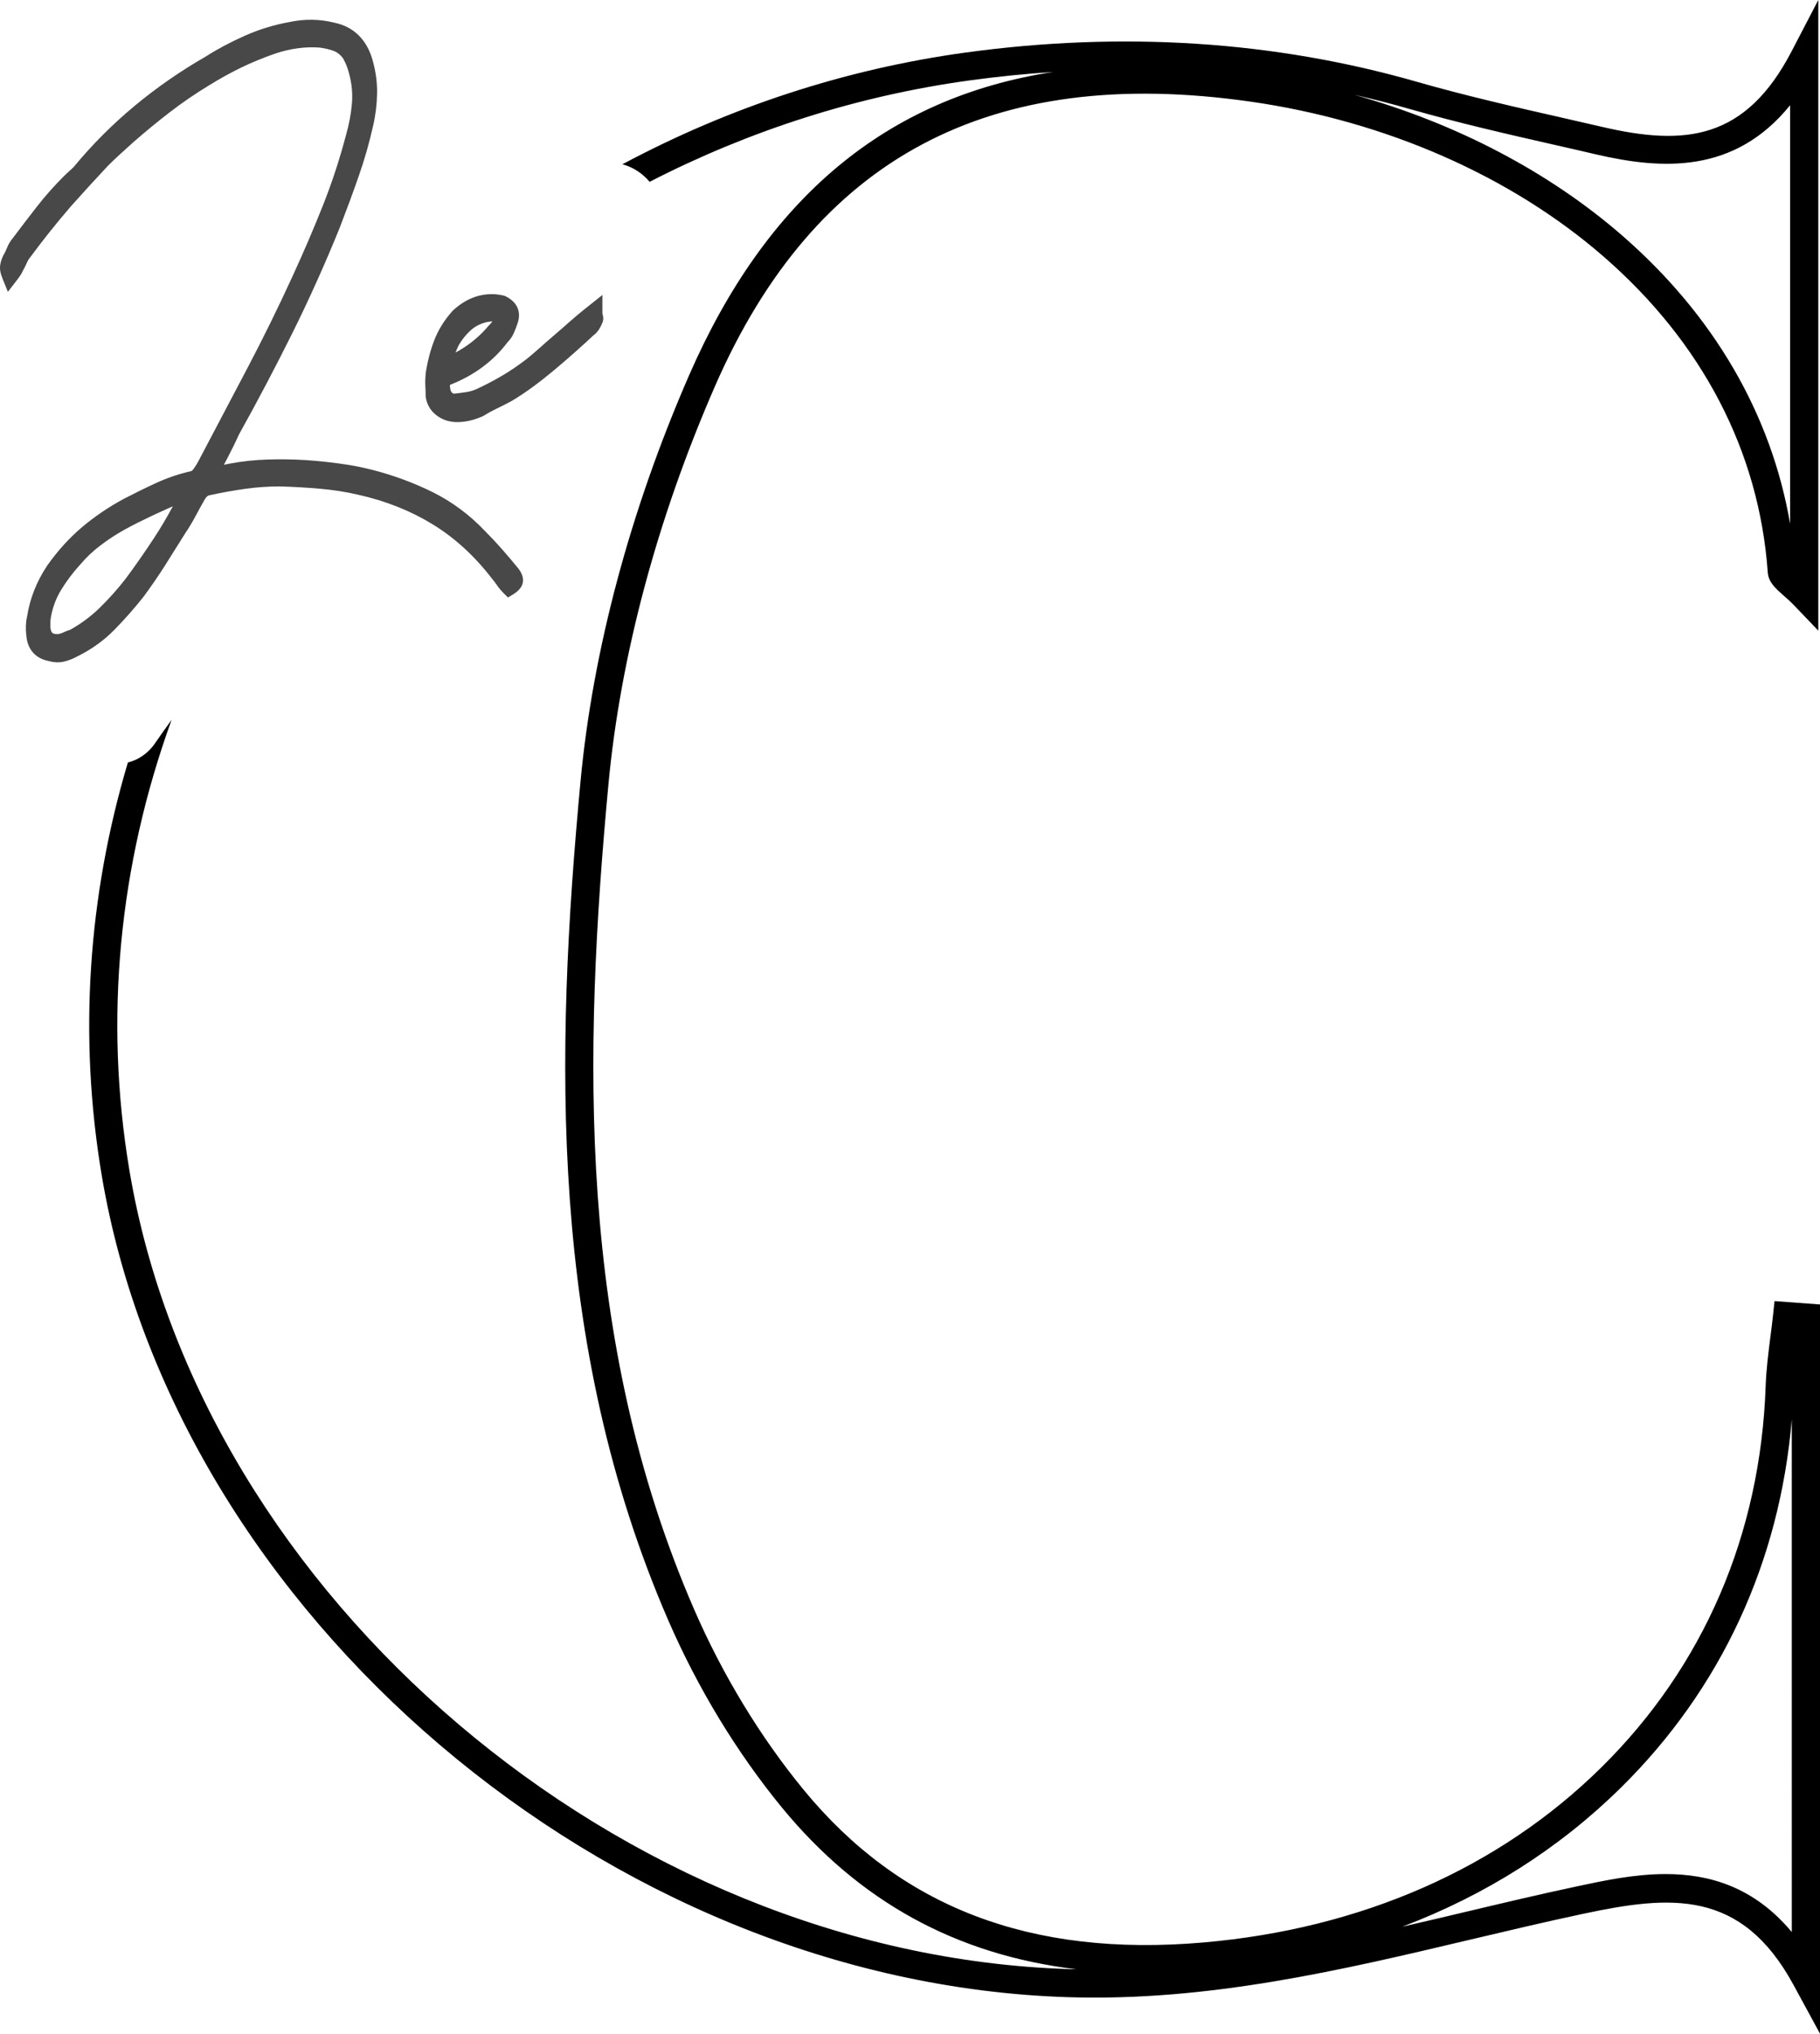 <!-- Generator: Adobe Illustrator 23.0.3, SVG Export Plug-In  -->
<svg version="1.1" xmlns="http://www.w3.org/2000/svg" xmlns:xlink="http://www.w3.org/1999/xlink" x="0px" y="0px"
	 width="27.937px" height="31.207px" viewBox="0 0 27.937 31.207" style="enable-background:new 0 0 27.937 31.207;"
	 xml:space="preserve">
<style type="text/css">
	.st0{fill:#474847;}
</style>
<defs>
</defs>
<g>
	<g>
		<g>
			<g>
				<path class="st0" d="M0.156,4.223C0.133,4.165,0.124,4.118,0.13,4.083c0.006-0.035,0.018-0.07,0.035-0.105
					c0.023-0.041,0.044-0.083,0.061-0.127c0.018-0.044,0.041-0.083,0.07-0.118C0.418,3.571,0.541,3.41,0.663,3.253
					C0.786,3.095,0.92,2.944,1.065,2.798c0.029-0.029,0.055-0.054,0.079-0.074c0.023-0.02,0.049-0.045,0.079-0.074
					c0.28-0.338,0.586-0.646,0.918-0.922C2.473,1.45,2.832,1.201,3.217,0.979c0.187-0.117,0.385-0.221,0.594-0.315
					c0.21-0.093,0.429-0.16,0.656-0.201C4.683,0.417,4.895,0.42,5.105,0.472c0.251,0.053,0.414,0.213,0.49,0.481
					C5.641,1.116,5.663,1.277,5.66,1.434C5.657,1.591,5.639,1.746,5.604,1.897C5.545,2.16,5.471,2.419,5.381,2.676
					C5.29,2.932,5.195,3.189,5.096,3.445C4.875,3.993,4.635,4.528,4.375,5.05c-0.26,0.522-0.532,1.039-0.818,1.552
					C3.505,6.718,3.45,6.832,3.391,6.943c-0.058,0.111-0.12,0.23-0.184,0.359C3.272,7.29,3.332,7.279,3.387,7.271
					C3.442,7.262,3.496,7.252,3.549,7.24c0.186-0.035,0.376-0.056,0.568-0.061c0.192-0.006,0.382-0.003,0.568,0.009
					C4.86,7.199,5.032,7.217,5.201,7.24c0.169,0.023,0.332,0.055,0.49,0.096c0.315,0.082,0.613,0.192,0.896,0.332
					c0.283,0.14,0.538,0.329,0.765,0.568c0.093,0.093,0.181,0.187,0.262,0.28C7.696,8.61,7.778,8.706,7.86,8.805
					C7.894,8.852,7.908,8.89,7.899,8.919C7.89,8.948,7.862,8.977,7.816,9.006C7.787,8.977,7.759,8.944,7.733,8.906
					C7.707,8.868,7.679,8.831,7.65,8.797C7.376,8.441,7.064,8.155,6.714,7.94c-0.35-0.216-0.743-0.373-1.18-0.472
					C5.33,7.421,5.124,7.389,4.917,7.371C4.71,7.354,4.505,7.342,4.301,7.336c-0.192,0-0.38,0.013-0.564,0.039
					c-0.184,0.026-0.369,0.06-0.555,0.101C3.117,7.494,3.068,7.534,3.033,7.599C2.986,7.68,2.94,7.765,2.893,7.852
					C2.846,7.94,2.794,8.027,2.736,8.114c-0.105,0.169-0.209,0.334-0.31,0.494c-0.102,0.16-0.211,0.319-0.328,0.477
					c-0.134,0.169-0.279,0.332-0.433,0.49C1.51,9.732,1.331,9.86,1.127,9.959C1.074,9.989,1.02,10.01,0.965,10.025
					c-0.056,0.015-0.115,0.013-0.179-0.004c-0.157-0.029-0.242-0.122-0.254-0.28C0.52,9.647,0.523,9.563,0.541,9.487
					C0.582,9.225,0.678,8.98,0.829,8.753c0.152-0.216,0.322-0.404,0.511-0.564c0.189-0.16,0.398-0.302,0.625-0.424
					c0.158-0.082,0.318-0.16,0.481-0.236C2.61,7.453,2.782,7.394,2.963,7.354c0.047-0.012,0.085-0.041,0.114-0.088
					C3.094,7.243,3.11,7.22,3.125,7.196c0.015-0.023,0.028-0.047,0.039-0.07C3.409,6.66,3.655,6.192,3.903,5.723
					c0.248-0.469,0.482-0.946,0.704-1.43c0.169-0.367,0.325-0.73,0.468-1.089c0.143-0.359,0.264-0.727,0.363-1.106
					C5.484,1.935,5.515,1.769,5.529,1.6c0.015-0.169-0.002-0.338-0.048-0.507C5.47,1.046,5.455,1.001,5.438,0.957
					S5.4,0.872,5.376,0.831C5.318,0.749,5.251,0.694,5.175,0.665c-0.076-0.029-0.161-0.05-0.254-0.061
					c-0.245-0.018-0.49,0.015-0.735,0.096C4.001,0.764,3.823,0.836,3.654,0.918C3.485,1,3.316,1.093,3.146,1.198
					C2.925,1.332,2.718,1.473,2.526,1.622C2.333,1.771,2.144,1.927,1.957,2.09c-0.064,0.058-0.13,0.118-0.197,0.179
					C1.693,2.33,1.628,2.393,1.564,2.457C1.372,2.661,1.182,2.868,0.995,3.078C0.774,3.334,0.564,3.597,0.366,3.865
					C0.337,3.9,0.313,3.938,0.296,3.979C0.278,4.019,0.258,4.06,0.235,4.101C0.223,4.13,0.197,4.171,0.156,4.223z M2.902,7.59
					L2.884,7.555C2.855,7.566,2.822,7.577,2.784,7.585C2.746,7.594,2.712,7.604,2.683,7.616C2.537,7.68,2.396,7.744,2.259,7.808
					c-0.137,0.064-0.275,0.134-0.415,0.21c-0.134,0.076-0.261,0.159-0.38,0.249c-0.12,0.09-0.229,0.194-0.328,0.31
					C1.019,8.706,0.917,8.842,0.829,8.985C0.742,9.127,0.684,9.283,0.655,9.452C0.649,9.481,0.646,9.511,0.646,9.54s0,0.058,0,0.088
					c0.012,0.169,0.102,0.245,0.271,0.227c0.035-0.006,0.068-0.016,0.101-0.031c0.032-0.015,0.066-0.028,0.101-0.039
					c0.186-0.099,0.354-0.222,0.503-0.367C1.769,9.272,1.905,9.12,2.027,8.963C2.179,8.759,2.325,8.55,2.464,8.337
					c0.14-0.213,0.268-0.436,0.385-0.669C2.861,7.657,2.87,7.644,2.875,7.629C2.881,7.614,2.89,7.601,2.902,7.59z"/>
			</g>
			<g>
				<path class="st0" d="M9.119,4.792c0,0.029,0.003,0.053,0.009,0.07c0.006,0.018,0.006,0.032,0,0.044
					C9.116,4.935,9.102,4.961,9.088,4.984C9.073,5.007,9.054,5.028,9.031,5.045c-0.082,0.076-0.175,0.16-0.28,0.254
					C8.647,5.392,8.54,5.484,8.432,5.574S8.215,5.751,8.104,5.832c-0.111,0.082-0.216,0.152-0.315,0.21
					c-0.076,0.041-0.15,0.079-0.223,0.114C7.494,6.191,7.419,6.232,7.344,6.278c-0.122,0.052-0.242,0.076-0.358,0.07
					C6.904,6.342,6.832,6.315,6.771,6.265C6.71,6.216,6.673,6.15,6.662,6.068c0-0.052-0.001-0.105-0.004-0.157
					C6.654,5.858,6.656,5.803,6.662,5.745c0.024-0.163,0.064-0.32,0.123-0.472c0.058-0.152,0.146-0.291,0.262-0.42
					c0.157-0.146,0.332-0.216,0.524-0.21c0.029,0,0.073,0.006,0.131,0.018c0.122,0.058,0.163,0.146,0.122,0.262
					C7.807,4.97,7.789,5.013,7.772,5.054C7.755,5.095,7.731,5.13,7.702,5.159c-0.216,0.286-0.498,0.496-0.848,0.63l-0.07,0.035
					c0,0.023-0.002,0.048-0.005,0.074C6.777,5.924,6.778,5.952,6.784,5.981C6.79,6.039,6.815,6.087,6.858,6.125
					c0.044,0.038,0.095,0.051,0.153,0.039c0.058-0.006,0.115-0.013,0.171-0.022c0.055-0.009,0.112-0.025,0.17-0.048
					c0.14-0.064,0.277-0.136,0.411-0.214c0.134-0.079,0.265-0.168,0.393-0.267c0.058-0.047,0.125-0.103,0.201-0.17
					s0.154-0.136,0.236-0.206c0.082-0.07,0.16-0.138,0.236-0.205c0.076-0.067,0.143-0.124,0.201-0.171L9.119,4.792z M6.81,5.605
					h0.035c0.012,0,0.021-0.001,0.026-0.004c0.006-0.003,0.015-0.004,0.026-0.004c0.251-0.105,0.469-0.259,0.656-0.463
					C7.577,5.104,7.6,5.077,7.623,5.054c0.023-0.023,0.044-0.053,0.061-0.087c0.029-0.041,0.036-0.076,0.022-0.105
					C7.692,4.833,7.661,4.815,7.615,4.809C7.585,4.803,7.556,4.802,7.527,4.805C7.498,4.808,7.469,4.812,7.44,4.818
					c-0.117,0.029-0.216,0.08-0.297,0.153C7.061,5.044,6.991,5.13,6.933,5.229c-0.029,0.058-0.055,0.12-0.079,0.184
					C6.831,5.477,6.816,5.541,6.81,5.605z"/>
			</g>
		</g>
		<g>
			<g>
				<path class="st0" d="M0.156,4.223C0.133,4.165,0.124,4.118,0.13,4.083c0.006-0.035,0.018-0.07,0.035-0.105
					c0.023-0.041,0.044-0.083,0.061-0.127c0.018-0.044,0.041-0.083,0.07-0.118C0.418,3.571,0.541,3.41,0.663,3.253
					C0.786,3.095,0.92,2.944,1.065,2.798c0.029-0.029,0.055-0.054,0.079-0.074c0.023-0.02,0.049-0.045,0.079-0.074
					c0.28-0.338,0.586-0.646,0.918-0.922C2.473,1.45,2.832,1.201,3.217,0.979c0.187-0.117,0.385-0.221,0.594-0.315
					c0.21-0.093,0.429-0.16,0.656-0.201C4.683,0.417,4.895,0.42,5.105,0.472c0.251,0.053,0.414,0.213,0.49,0.481
					C5.641,1.116,5.663,1.277,5.66,1.434C5.657,1.591,5.639,1.746,5.604,1.897C5.545,2.16,5.471,2.419,5.381,2.676
					C5.29,2.932,5.195,3.189,5.096,3.445C4.875,3.993,4.635,4.528,4.375,5.05c-0.26,0.522-0.532,1.039-0.818,1.552
					C3.505,6.718,3.45,6.832,3.391,6.943c-0.058,0.111-0.12,0.23-0.184,0.359C3.272,7.29,3.332,7.279,3.387,7.271
					C3.442,7.262,3.496,7.252,3.549,7.24c0.186-0.035,0.376-0.056,0.568-0.061c0.192-0.006,0.382-0.003,0.568,0.009
					C4.86,7.199,5.032,7.217,5.201,7.24c0.169,0.023,0.332,0.055,0.49,0.096c0.315,0.082,0.613,0.192,0.896,0.332
					c0.283,0.14,0.538,0.329,0.765,0.568c0.093,0.093,0.181,0.187,0.262,0.28C7.696,8.61,7.778,8.706,7.86,8.805
					C7.894,8.852,7.908,8.89,7.899,8.919C7.89,8.948,7.862,8.977,7.816,9.006C7.787,8.977,7.759,8.944,7.733,8.906
					C7.707,8.868,7.679,8.831,7.65,8.797C7.376,8.441,7.064,8.155,6.714,7.94c-0.35-0.216-0.743-0.373-1.18-0.472
					C5.33,7.421,5.124,7.389,4.917,7.371C4.71,7.354,4.505,7.342,4.301,7.336c-0.192,0-0.38,0.013-0.564,0.039
					c-0.184,0.026-0.369,0.06-0.555,0.101C3.117,7.494,3.068,7.534,3.033,7.599C2.986,7.68,2.94,7.765,2.893,7.852
					C2.846,7.94,2.794,8.027,2.736,8.114c-0.105,0.169-0.209,0.334-0.31,0.494c-0.102,0.16-0.211,0.319-0.328,0.477
					c-0.134,0.169-0.279,0.332-0.433,0.49C1.51,9.732,1.331,9.86,1.127,9.959C1.074,9.989,1.02,10.01,0.965,10.025
					c-0.056,0.015-0.115,0.013-0.179-0.004c-0.157-0.029-0.242-0.122-0.254-0.28C0.52,9.647,0.523,9.563,0.541,9.487
					C0.582,9.225,0.678,8.98,0.829,8.753c0.152-0.216,0.322-0.404,0.511-0.564c0.189-0.16,0.398-0.302,0.625-0.424
					c0.158-0.082,0.318-0.16,0.481-0.236C2.61,7.453,2.782,7.394,2.963,7.354c0.047-0.012,0.085-0.041,0.114-0.088
					C3.094,7.243,3.11,7.22,3.125,7.196c0.015-0.023,0.028-0.047,0.039-0.07C3.409,6.66,3.655,6.192,3.903,5.723
					c0.248-0.469,0.482-0.946,0.704-1.43c0.169-0.367,0.325-0.73,0.468-1.089c0.143-0.359,0.264-0.727,0.363-1.106
					C5.484,1.935,5.515,1.769,5.529,1.6c0.015-0.169-0.002-0.338-0.048-0.507C5.47,1.046,5.455,1.001,5.438,0.957
					S5.4,0.872,5.376,0.831C5.318,0.749,5.251,0.694,5.175,0.665c-0.076-0.029-0.161-0.05-0.254-0.061
					c-0.245-0.018-0.49,0.015-0.735,0.096C4.001,0.764,3.823,0.836,3.654,0.918C3.485,1,3.316,1.093,3.146,1.198
					C2.925,1.332,2.718,1.473,2.526,1.622C2.333,1.771,2.144,1.927,1.957,2.09c-0.064,0.058-0.13,0.118-0.197,0.179
					C1.693,2.33,1.628,2.393,1.564,2.457C1.372,2.661,1.182,2.868,0.995,3.078C0.774,3.334,0.564,3.597,0.366,3.865
					C0.337,3.9,0.313,3.938,0.296,3.979C0.278,4.019,0.258,4.06,0.235,4.101C0.223,4.13,0.197,4.171,0.156,4.223z M2.902,7.59
					L2.884,7.555C2.855,7.566,2.822,7.577,2.784,7.585C2.746,7.594,2.712,7.604,2.683,7.616C2.537,7.68,2.396,7.744,2.259,7.808
					c-0.137,0.064-0.275,0.134-0.415,0.21c-0.134,0.076-0.261,0.159-0.38,0.249c-0.12,0.09-0.229,0.194-0.328,0.31
					C1.019,8.706,0.917,8.842,0.829,8.985C0.742,9.127,0.684,9.283,0.655,9.452C0.649,9.481,0.646,9.511,0.646,9.54s0,0.058,0,0.088
					c0.012,0.169,0.102,0.245,0.271,0.227c0.035-0.006,0.068-0.016,0.101-0.031c0.032-0.015,0.066-0.028,0.101-0.039
					c0.186-0.099,0.354-0.222,0.503-0.367C1.769,9.272,1.905,9.12,2.027,8.963C2.179,8.759,2.325,8.55,2.464,8.337
					c0.14-0.213,0.268-0.436,0.385-0.669C2.861,7.657,2.87,7.644,2.875,7.629C2.881,7.614,2.89,7.601,2.902,7.59z"/>
			</g>
			<g>
				<path class="st0" d="M9.119,4.792c0,0.029,0.003,0.053,0.009,0.07c0.006,0.018,0.006,0.032,0,0.044
					C9.116,4.935,9.102,4.961,9.088,4.984C9.073,5.007,9.054,5.028,9.031,5.045c-0.082,0.076-0.175,0.16-0.28,0.254
					C8.647,5.392,8.54,5.484,8.432,5.574S8.215,5.751,8.104,5.832c-0.111,0.082-0.216,0.152-0.315,0.21
					c-0.076,0.041-0.15,0.079-0.223,0.114C7.494,6.191,7.419,6.232,7.344,6.278c-0.122,0.052-0.242,0.076-0.358,0.07
					C6.904,6.342,6.832,6.315,6.771,6.265C6.71,6.216,6.673,6.15,6.662,6.068c0-0.052-0.001-0.105-0.004-0.157
					C6.654,5.858,6.656,5.803,6.662,5.745c0.024-0.163,0.064-0.32,0.123-0.472c0.058-0.152,0.146-0.291,0.262-0.42
					c0.157-0.146,0.332-0.216,0.524-0.21c0.029,0,0.073,0.006,0.131,0.018c0.122,0.058,0.163,0.146,0.122,0.262
					C7.807,4.97,7.789,5.013,7.772,5.054C7.755,5.095,7.731,5.13,7.702,5.159c-0.216,0.286-0.498,0.496-0.848,0.63l-0.07,0.035
					c0,0.023-0.002,0.048-0.005,0.074C6.777,5.924,6.778,5.952,6.784,5.981C6.79,6.039,6.815,6.087,6.858,6.125
					c0.044,0.038,0.095,0.051,0.153,0.039c0.058-0.006,0.115-0.013,0.171-0.022c0.055-0.009,0.112-0.025,0.17-0.048
					c0.14-0.064,0.277-0.136,0.411-0.214c0.134-0.079,0.265-0.168,0.393-0.267c0.058-0.047,0.125-0.103,0.201-0.17
					s0.154-0.136,0.236-0.206c0.082-0.07,0.16-0.138,0.236-0.205c0.076-0.067,0.143-0.124,0.201-0.171L9.119,4.792z M6.81,5.605
					h0.035c0.012,0,0.021-0.001,0.026-0.004c0.006-0.003,0.015-0.004,0.026-0.004c0.251-0.105,0.469-0.259,0.656-0.463
					C7.577,5.104,7.6,5.077,7.623,5.054c0.023-0.023,0.044-0.053,0.061-0.087c0.029-0.041,0.036-0.076,0.022-0.105
					C7.692,4.833,7.661,4.815,7.615,4.809C7.585,4.803,7.556,4.802,7.527,4.805C7.498,4.808,7.469,4.812,7.44,4.818
					c-0.117,0.029-0.216,0.08-0.297,0.153C7.061,5.044,6.991,5.13,6.933,5.229c-0.029,0.058-0.055,0.12-0.079,0.184
					C6.831,5.477,6.816,5.541,6.81,5.605z"/>
			</g>
		</g>
		<g>
			<g>
				<path class="st0" d="M0.886,10.163c-0.044,0-0.089-0.006-0.135-0.019C0.548,10.107,0.42,9.966,0.404,9.75
					C0.391,9.649,0.395,9.549,0.416,9.458c0.042-0.27,0.146-0.535,0.307-0.777c0.159-0.226,0.338-0.424,0.535-0.591
					C1.453,7.926,1.67,7.778,1.905,7.652c0.161-0.083,0.323-0.163,0.488-0.239c0.171-0.079,0.353-0.141,0.542-0.184
					c0.003-0.001,0.017-0.004,0.034-0.031c0.021-0.029,0.035-0.05,0.048-0.071C3.028,7.109,3.04,7.088,3.05,7.068
					C3.296,6.6,3.542,6.133,3.79,5.663C4.035,5.198,4.271,4.719,4.49,4.24c0.166-0.361,0.323-0.725,0.465-1.083
					c0.14-0.351,0.26-0.718,0.358-1.091C5.358,1.909,5.388,1.75,5.402,1.589C5.415,1.436,5.4,1.281,5.358,1.127
					C5.347,1.083,5.334,1.043,5.319,1.005C5.303,0.967,5.285,0.93,5.265,0.894c-0.036-0.049-0.084-0.09-0.136-0.11
					C5.064,0.759,4.989,0.741,4.906,0.73c-0.22-0.016-0.45,0.015-0.678,0.091c-0.18,0.062-0.355,0.134-0.518,0.212
					c-0.165,0.08-0.332,0.172-0.495,0.273c-0.218,0.132-0.423,0.272-0.61,0.417C2.415,1.869,2.226,2.025,2.042,2.186L1.847,2.363
					c-0.066,0.06-0.13,0.121-0.193,0.184C1.466,2.748,1.277,2.954,1.091,3.163C0.874,3.414,0.664,3.677,0.469,3.941
					C0.443,3.972,0.426,4,0.414,4.029c-0.019,0.045-0.042,0.09-0.068,0.135C0.337,4.19,0.306,4.239,0.257,4.302L0.121,4.478
					L0.037,4.271C0.004,4.19-0.007,4.121,0.004,4.062C0.011,4.016,0.027,3.968,0.05,3.921C0.074,3.88,0.092,3.843,0.107,3.805
					C0.129,3.748,0.16,3.697,0.198,3.652c0.119-0.159,0.242-0.319,0.365-0.477c0.124-0.16,0.263-0.317,0.413-0.467
					c0.031-0.031,0.06-0.058,0.085-0.08c0.021-0.018,0.045-0.041,0.072-0.068c0.276-0.334,0.59-0.65,0.927-0.93
					c0.336-0.28,0.704-0.536,1.094-0.76C3.34,0.751,3.545,0.643,3.759,0.548c0.218-0.097,0.449-0.168,0.685-0.21
					c0.23-0.049,0.464-0.047,0.692,0.011c0.291,0.061,0.494,0.258,0.582,0.57c0.05,0.175,0.074,0.35,0.07,0.518
					c-0.003,0.166-0.023,0.331-0.06,0.49C5.669,2.192,5.593,2.459,5.501,2.718C5.411,2.976,5.315,3.234,5.216,3.491
					C4.993,4.042,4.749,4.585,4.49,5.107C4.232,5.626,3.956,6.15,3.67,6.664C3.621,6.773,3.564,6.889,3.505,7.002
					C3.482,7.044,3.46,7.088,3.437,7.132c0.029-0.005,0.057-0.011,0.084-0.017c0.196-0.037,0.394-0.058,0.592-0.064
					c0.196-0.006,0.391-0.003,0.58,0.009c0.177,0.012,0.354,0.03,0.525,0.054C5.391,7.137,5.561,7.17,5.723,7.212
					c0.322,0.083,0.632,0.198,0.921,0.341C6.939,7.7,7.209,7.9,7.445,8.149c0.093,0.093,0.182,0.188,0.266,0.284
					c0.082,0.094,0.165,0.191,0.247,0.292c0.064,0.085,0.084,0.162,0.063,0.232c-0.018,0.06-0.063,0.112-0.138,0.159L7.798,9.169
					L7.725,9.097C7.691,9.062,7.658,9.023,7.628,8.979c-0.024-0.035-0.049-0.068-0.076-0.1c-0.266-0.346-0.57-0.624-0.905-0.83
					c-0.336-0.207-0.72-0.361-1.142-0.456C5.308,7.547,5.107,7.516,4.906,7.499C4.701,7.481,4.496,7.47,4.297,7.464
					c-0.181,0-0.365,0.013-0.542,0.038c-0.18,0.026-0.364,0.059-0.546,0.099C3.195,7.605,3.169,7.617,3.145,7.66
					c-0.048,0.083-0.093,0.166-0.14,0.253C2.957,8.004,2.903,8.095,2.842,8.185C2.739,8.351,2.635,8.516,2.533,8.677
					C2.43,8.839,2.318,9.002,2.2,9.161C2.061,9.336,1.913,9.504,1.756,9.664c-0.164,0.167-0.357,0.305-0.573,0.41
					c-0.055,0.031-0.119,0.057-0.185,0.074C0.962,10.158,0.924,10.163,0.886,10.163z M2.653,7.769
					C2.538,7.82,2.424,7.872,2.313,7.924C2.179,7.987,2.042,8.056,1.905,8.131C1.778,8.202,1.655,8.283,1.541,8.37
					C1.429,8.454,1.326,8.552,1.233,8.661C1.12,8.785,1.022,8.915,0.939,9.051C0.86,9.18,0.807,9.322,0.781,9.474
					C0.776,9.498,0.774,9.519,0.774,9.54v0.088c0.003,0.038,0.014,0.071,0.031,0.085c0.017,0.014,0.052,0.02,0.099,0.015
					c0.016-0.003,0.039-0.01,0.061-0.02C1,9.691,1.038,9.676,1.078,9.663c0.155-0.085,0.315-0.201,0.453-0.337
					c0.143-0.14,0.276-0.289,0.395-0.442c0.149-0.2,0.294-0.409,0.431-0.617C2.462,8.108,2.561,7.942,2.653,7.769z"/>
			</g>
			<g>
				<path class="st0" d="M7.02,6.477c-0.014,0-0.027,0-0.041-0.001C6.868,6.468,6.772,6.431,6.69,6.365
					c-0.087-0.07-0.139-0.164-0.156-0.278C6.533,6.018,6.532,5.968,6.529,5.918C6.526,5.859,6.528,5.798,6.534,5.732
					c0.026-0.178,0.069-0.346,0.13-0.506c0.064-0.166,0.16-0.32,0.287-0.46c0.19-0.176,0.397-0.258,0.623-0.252c0,0,0,0,0,0
					c0.031,0,0.083,0.006,0.152,0.02l0.03,0.01c0.182,0.087,0.251,0.24,0.188,0.42C7.926,5.016,7.908,5.062,7.89,5.104
					C7.866,5.16,7.834,5.208,7.793,5.249C7.576,5.538,7.275,5.763,6.908,5.905c0,0.002-0.001,0.005-0.001,0.007
					c-0.001,0.012,0,0.027,0.003,0.044c0.004,0.038,0.014,0.056,0.032,0.072c0.012,0.011,0.023,0.015,0.044,0.011
					c0.068-0.007,0.123-0.015,0.176-0.023c0.046-0.007,0.094-0.021,0.143-0.041C7.432,5.917,7.567,5.847,7.699,5.77
					c0.128-0.075,0.256-0.162,0.38-0.257c0.055-0.044,0.121-0.1,0.195-0.165C8.349,5.28,8.428,5.211,8.511,5.14
					C8.592,5.071,8.67,5.003,8.745,4.936C8.823,4.868,8.891,4.81,8.951,4.762l0.296-0.236v0.266c0,0.021,0.002,0.029,0.002,0.029
					C9.27,4.884,9.257,4.933,9.242,4.962C9.232,4.99,9.215,5.022,9.197,5.051c-0.024,0.038-0.053,0.07-0.089,0.096
					C9.036,5.215,8.942,5.301,8.836,5.395C8.731,5.489,8.623,5.581,8.514,5.673c-0.11,0.092-0.221,0.18-0.334,0.263
					C8.066,6.019,7.957,6.092,7.854,6.153C7.773,6.197,7.697,6.235,7.622,6.271c-0.069,0.033-0.14,0.072-0.211,0.116
					C7.27,6.449,7.142,6.477,7.02,6.477z M7.554,4.932c-0.005,0-0.009,0-0.014,0.001C7.515,4.935,7.49,4.939,7.465,4.944
					C7.374,4.967,7.294,5.007,7.228,5.066C7.156,5.13,7.094,5.207,7.043,5.294C7.026,5.328,7.009,5.368,6.992,5.41
					c0.174-0.093,0.331-0.214,0.467-0.364C7.48,5.02,7.506,4.99,7.533,4.964c0.009-0.009,0.017-0.02,0.025-0.032
					C7.556,4.932,7.555,4.932,7.554,4.932z"/>
			</g>
		</g>
	</g>
	<g>
		<g>
			<path d="M27.239,19.965l-0.022,0.208c-0.012,0.112-0.026,0.225-0.041,0.337c-0.031,0.246-0.064,0.5-0.073,0.756
				c-0.079,2.281-0.952,4.306-2.524,5.856c-1.568,1.546-3.681,2.475-6.11,2.685c-2.645,0.229-4.651-0.538-6.134-2.344
				c-0.664-0.808-1.245-1.765-1.68-2.767C8.847,20.535,8.955,16.15,9.34,12.031c0.184-1.963,0.748-4.071,1.632-6.098
				c1.533-3.514,4.222-4.944,8.22-4.374c2.073,0.296,3.999,1.14,5.423,2.378c1.518,1.319,2.389,2.995,2.52,4.846
				c0.011,0.151,0.121,0.248,0.238,0.351c0.051,0.044,0.108,0.095,0.166,0.155l0.372,0.388V0l-0.408,0.784
				c-0.71,1.366-1.637,1.458-2.902,1.165c-0.203-0.047-0.407-0.094-0.611-0.14c-0.739-0.168-1.503-0.342-2.238-0.553
				c-2.188-0.628-4.519-0.779-6.928-0.45c-1.854,0.254-3.638,0.843-5.27,1.715C9.72,2.565,9.865,2.663,9.972,2.79
				c1.528-0.786,3.189-1.32,4.911-1.556c0.431-0.059,0.859-0.102,1.284-0.13c-2.559,0.392-4.402,1.933-5.59,4.656
				c-0.902,2.068-1.478,4.222-1.666,6.23c-0.391,4.176-0.498,8.627,1.349,12.878c0.451,1.038,1.054,2.03,1.743,2.869
				c1.184,1.44,2.674,2.261,4.522,2.481c-0.041-0.001-0.082-0.002-0.122-0.003C9.552,29.997,3.086,24.5,1.987,17.962
				c-0.392-2.331-0.16-4.694,0.647-6.916c-0.083,0.116-0.168,0.232-0.248,0.35c-0.114,0.169-0.265,0.265-0.423,0.304
				c-0.613,2.054-0.759,4.206-0.402,6.333c1.131,6.731,7.782,12.389,14.827,12.613c2.161,0.069,4.205-0.415,6.181-0.883
				c0.567-0.134,1.153-0.273,1.732-0.396c1.339-0.285,2.428-0.386,3.231,1.094l0.406,0.747V20.017L27.239,19.965z M21.633,1.671
				c0.747,0.214,1.517,0.39,2.261,0.559c0.203,0.046,0.406,0.092,0.609,0.14c1.006,0.233,2.119,0.302,2.975-0.755v6.421
				c-0.29-1.682-1.172-3.2-2.58-4.424c-1.126-0.978-2.549-1.721-4.109-2.157C21.073,1.519,21.354,1.591,21.633,1.671z
				 M27.505,29.648c-0.581-0.696-1.268-0.891-1.937-0.891c-0.478,0-0.946,0.1-1.358,0.188c-0.584,0.124-1.172,0.264-1.741,0.399
				c-0.313,0.074-0.628,0.149-0.945,0.221c1.277-0.483,2.411-1.201,3.358-2.135c1.536-1.515,2.437-3.46,2.622-5.651V29.648z"/>
		</g>
	</g>
</g>
</svg>